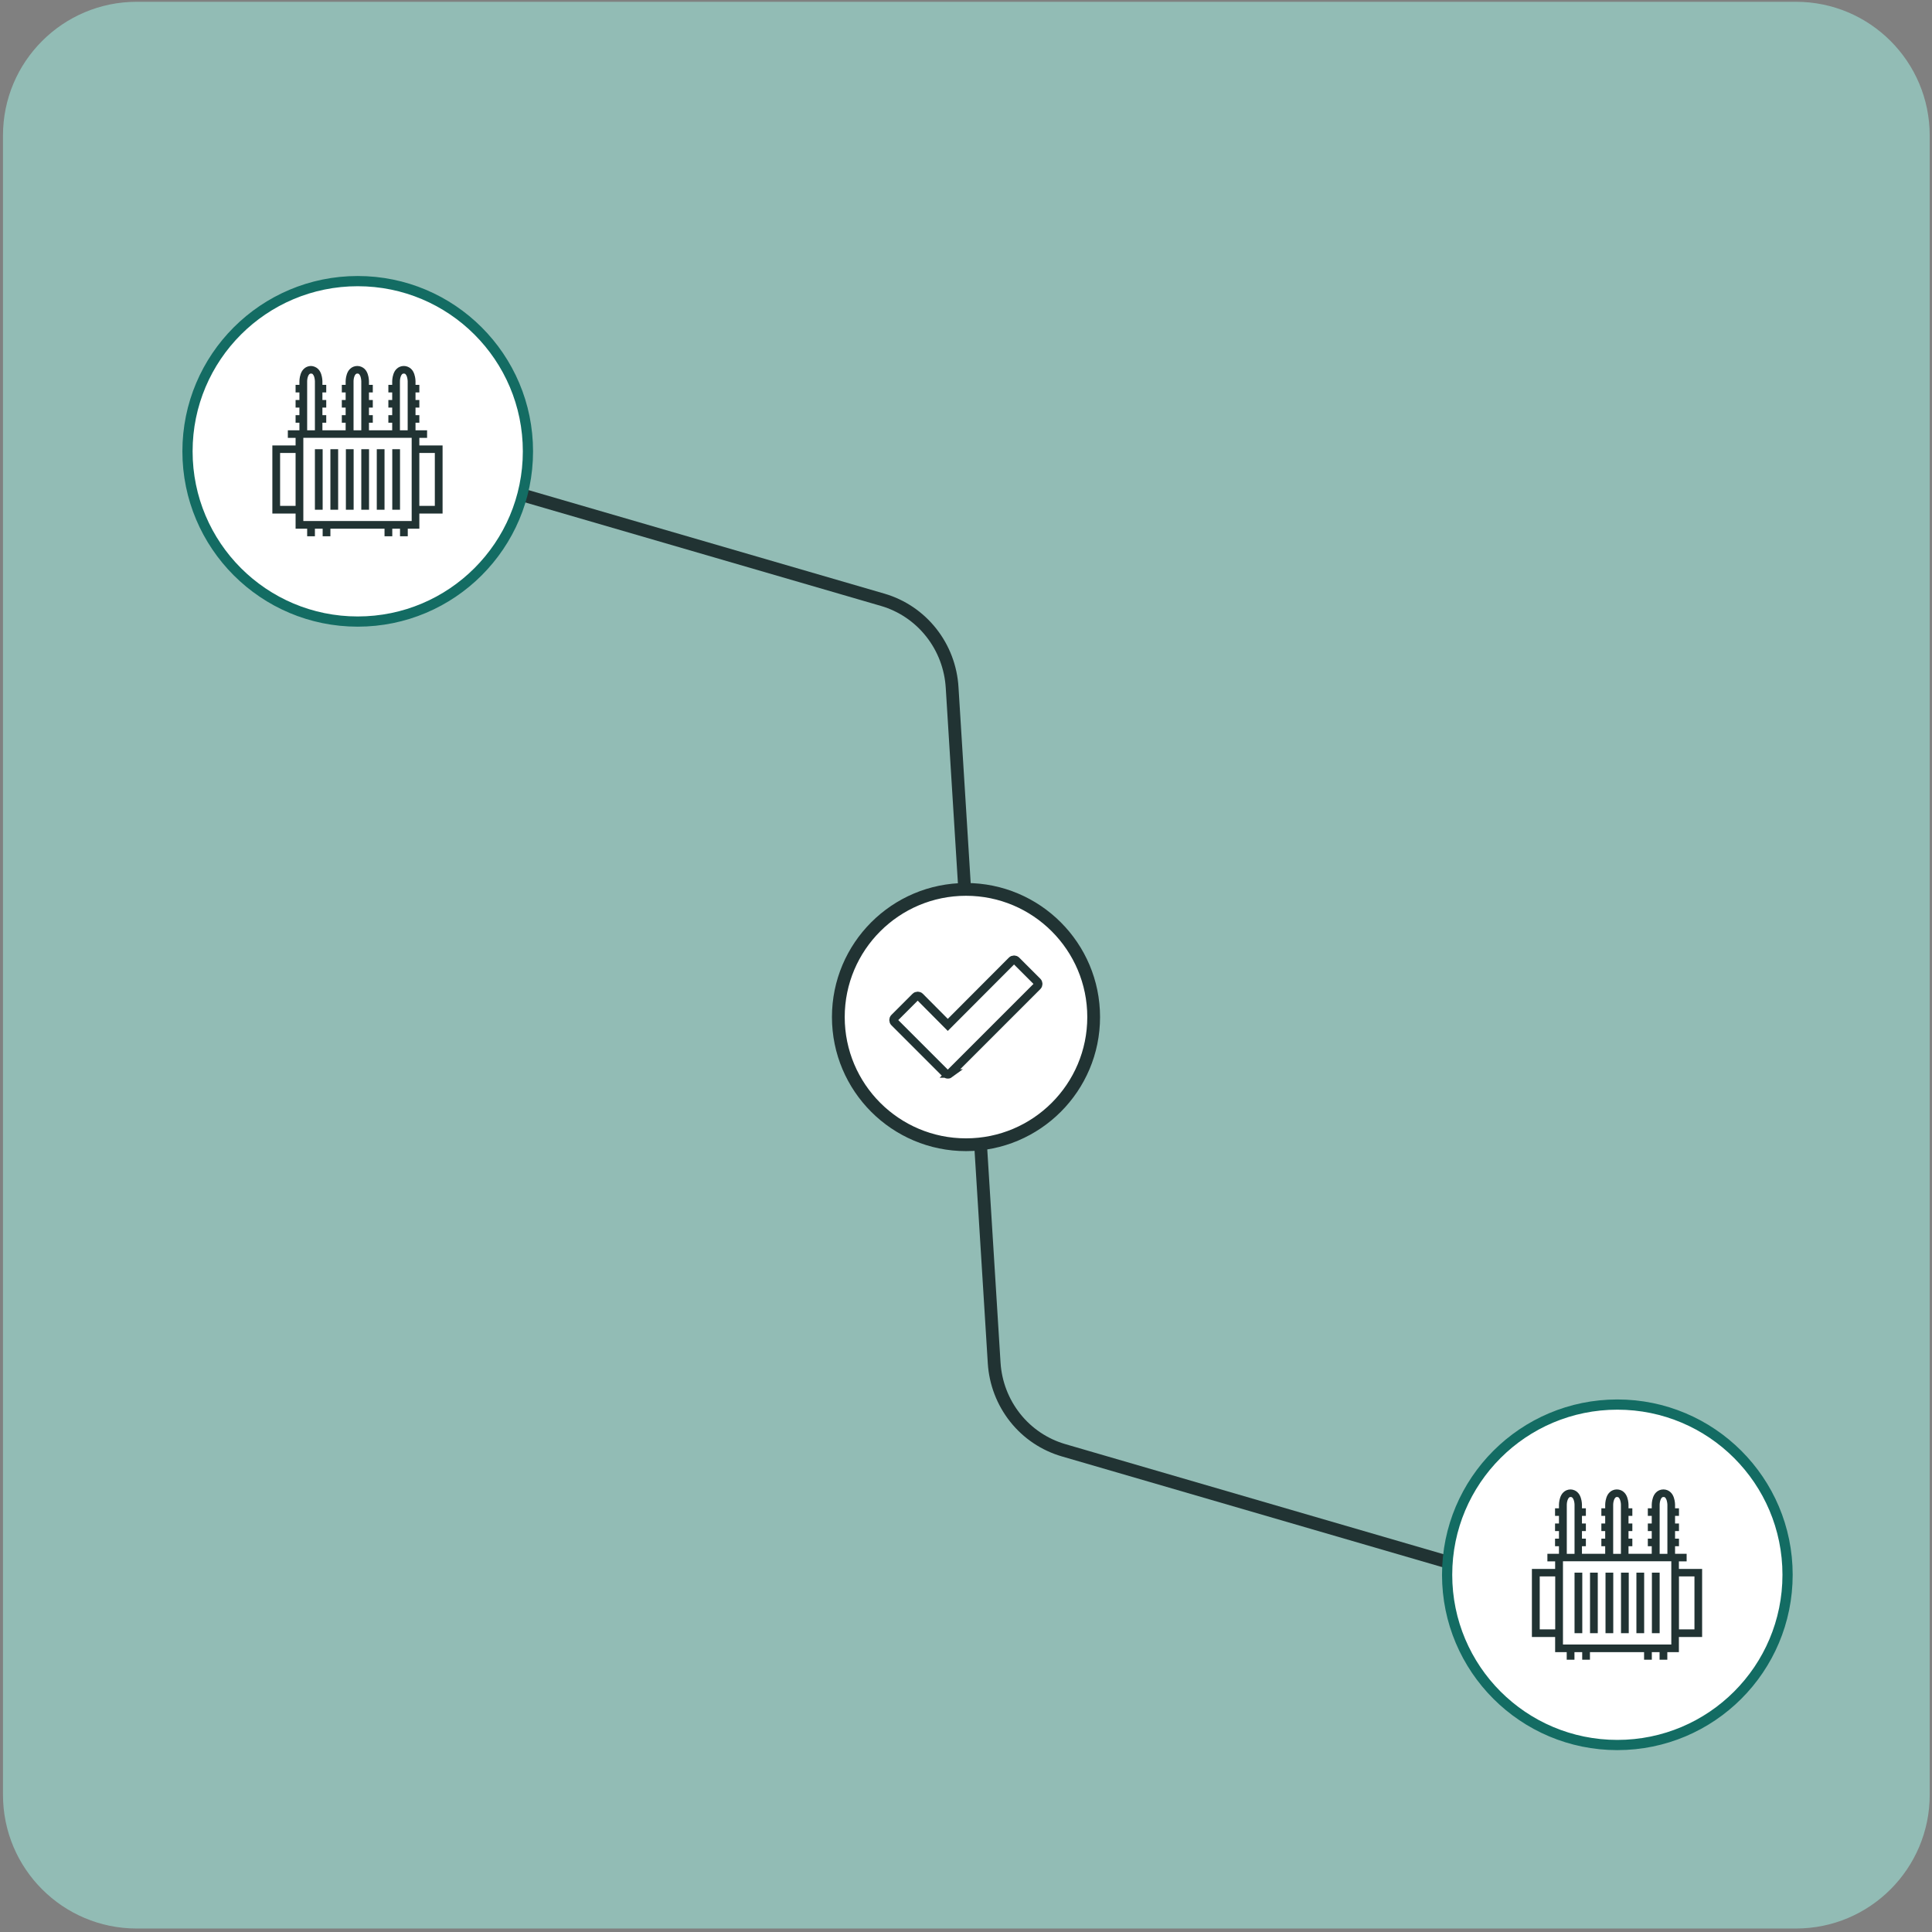 <?xml version="1.0" encoding="UTF-8"?>
<svg id="Layer_1" xmlns="http://www.w3.org/2000/svg" version="1.1" xmlns:xlink="http://www.w3.org/1999/xlink" viewBox="0 0 227 227">
  <rect x="0" y="0" width="227" height="227" fill="#808080" stroke="none"/>
  <!-- Generator: Adobe Illustrator 29.4.0, SVG Export Plug-In . SVG Version: 2.1.0 Build 152)  -->
  <defs>
    <style>
      .st0, .st1, .st2 {
        fill: #fff;
      }

      .st0, .st1, .st2, .st3, .st4 {
        stroke-miterlimit: 10;
      }

      .st0, .st3 {
        stroke-width: 1.5px;
      }

      .st0, .st3, .st4 {
        stroke: #213333;
      }

      .st1 {
        stroke-width: 1.2px;
      }

      .st1, .st2 {
        stroke: #136c63;
      }

      .st2 {
        stroke-width: 1.2px;
      }

      .st5, .st3, .st4 {
        fill: none;
      }

      .st6 {
        clip-path: url(#clippath-1);
      }

      .st7 {
        fill: #213333;
      }

      .st8 {
        fill: #a2f1e5;
        isolation: isolate;
        opacity: .53;
      }

      .st9 {
        clip-path: url(#clippath);
      }
    </style>
    <clipPath id="clippath">
      <rect class="st5" x="32" y="43" width="20" height="20"/>
    </clipPath>
    <clipPath id="clippath-1">
      <rect class="st5" x="180" y="175" width="20" height="20"/>
    </clipPath>
  </defs>
  <path class="st8" d="M211.03.21H16.07C7.39.21.35,7.24.35,15.92v194.96c0,8.68,7.04,15.71,15.71,15.71h194.96c8.68,0,15.71-7.04,15.71-15.71V15.92c0-8.68-7.04-15.71-15.71-15.71Z"/>
  <path class="st3" d="M181.62,186.89l-56.65-16.49c-2.24-.65-4.23-1.98-5.69-3.82-1.46-1.84-2.32-4.08-2.47-6.43l-4.94-79.36c-.14-2.36-.99-4.61-2.45-6.46-1.46-1.85-3.44-3.19-5.68-3.85l-56.65-16.48"/>
  <path class="st2" d="M190.03,205.03c11.05,0,20-8.95,20-20s-8.95-20-20-20-20,8.95-20,20,8.95,20,20,20Z"/>
  <path class="st1" d="M42.03,73.03c11.05,0,20-8.95,20-20s-8.95-20-20-20-20,8.95-20,20,8.95,20,20,20Z"/>
  <path class="st0" d="M113.5,134.5c8.28,0,15-6.72,15-15s-6.72-15-15-15-15,6.72-15,15,6.72,15,15,15Z"/>
  <g class="st9">
    <path class="st7" d="M36.55,43c-.34,0-.65.14-.85.34-.2.19-.31.42-.38.63-.14.42-.14.81-.14.81v.44h-.45v.89h.45v.89h-.45v.89h.45v.89h-.45v.89h.45v.89h-1.36v.89h.91v.89h-2.73v8h2.73v1.78h1.36v.89h.91v-.89h.91v.89h.91v-.89h6.36v.89h.91v-.89h.91v.89h.91v-.89h1.36v-1.78h2.73v-8h-2.73v-.89h.91v-.89h-1.36v-.89h.45v-.89h-.45v-.89h.45v-.89h-.45v-.89h.45v-.89h-.45v-.44s0-.39-.14-.81c-.07-.21-.18-.44-.38-.63-.2-.19-.51-.34-.85-.34s-.65.14-.85.34c-.2.19-.31.42-.38.63-.14.42-.14.81-.14.81v.44h-.45v.89h.45v.89h-.45v.89h.45v.89h-.45v.89h.45v.89h-2.73v-.89h.45v-.89h-.45v-.89h.45v-.89h-.45v-.89h.45v-.89h-.45v-.44s0-.39-.14-.81c-.07-.21-.18-.44-.38-.63-.2-.19-.51-.34-.85-.34s-.65.14-.85.34c-.2.19-.31.42-.38.63-.14.42-.14.81-.14.81v.44h-.45v.89h.45v.89h-.45v.89h.45v.89h-.45v.89h.45v.89h-2.73v-.89h.45v-.89h-.45v-.89h.45v-.89h-.45v-.89h.45v-.89h-.45v-.44s0-.39-.14-.81c-.07-.21-.18-.44-.38-.63-.2-.19-.51-.34-.85-.34ZM36.55,43.89c.11,0,.15.02.2.08.06.06.12.16.16.28.08.25.09.53.09.53v5.78h-.91v-5.78s0-.28.09-.53c.04-.12.1-.23.16-.28.06-.06.09-.08.2-.08ZM42,43.89c.11,0,.15.02.2.08.06.06.12.16.16.28.08.25.09.53.09.53v5.78h-.91v-5.78s0-.28.09-.53c.04-.12.1-.23.16-.28.06-.06.09-.08.2-.08ZM47.45,43.89c.11,0,.15.02.2.08.06.06.12.16.16.28.08.25.09.53.09.53v5.78h-.91v-5.78s0-.28.09-.53c.04-.12.1-.23.16-.28.06-.06.09-.08.2-.08ZM35.64,51.44h12.73v9.78h-12.73v-9.78ZM37,52.78v7.11h.91v-7.11h-.91ZM38.82,52.78v7.11h.91v-7.11h-.91ZM40.64,52.78v7.11h.91v-7.11h-.91ZM42.45,52.78v7.11h.91v-7.11h-.91ZM44.27,52.78v7.11h.91v-7.11h-.91ZM46.09,52.78v7.11h.91v-7.11h-.91ZM32.91,53.22h1.82v6.22h-1.82v-6.22ZM49.27,53.22h1.82v6.22h-1.82v-6.22Z"/>
  </g>
  <g class="st6">
    <path class="st7" d="M184.54,175c-.34,0-.65.14-.85.34-.2.19-.31.42-.38.63-.14.42-.14.81-.14.81v.44h-.46v.89h.46v.89h-.46v.89h.46v.89h-.46v.89h.46v.89h-1.36v.89h.91v.89h-2.73v8h2.73v1.78h1.36v.89h.91v-.89h.91v.89h.91v-.89h6.36v.89h.91v-.89h.91v.89h.91v-.89h1.36v-1.78h2.73v-8h-2.73v-.89h.91v-.89h-1.36v-.89h.46v-.89h-.46v-.89h.46v-.89h-.46v-.89h.46v-.89h-.46v-.44s0-.39-.14-.81c-.07-.21-.18-.44-.38-.63-.2-.2-.51-.34-.85-.34s-.65.14-.85.34c-.2.19-.31.42-.38.63-.14.42-.14.81-.14.81v.44h-.46v.89h.46v.89h-.46v.89h.46v.89h-.46v.89h.46v.89h-2.73v-.89h.45v-.89h-.45v-.89h.45v-.89h-.45v-.89h.45v-.89h-.45v-.44s0-.39-.14-.81c-.07-.21-.18-.44-.38-.63-.2-.2-.51-.34-.85-.34s-.65.14-.85.34c-.2.19-.31.42-.38.63-.14.42-.14.81-.14.81v.44h-.45v.89h.45v.89h-.45v.89h.45v.89h-.45v.89h.45v.89h-2.73v-.89h.46v-.89h-.46v-.89h.46v-.89h-.46v-.89h.46v-.89h-.46v-.44s0-.39-.14-.81c-.07-.21-.18-.44-.38-.63-.2-.2-.51-.34-.85-.34ZM184.54,175.89c.11,0,.15.02.21.08.06.06.12.16.16.29.09.25.09.53.09.53v5.78h-.91v-5.78s0-.28.09-.53c.04-.12.1-.23.16-.29.06-.05.09-.08.2-.08ZM190,175.89c.11,0,.15.02.2.08.06.06.12.16.16.29.09.25.09.53.09.53v5.78h-.91v-5.78s0-.28.09-.53c.04-.12.1-.23.16-.29.06-.05.09-.08.2-.08ZM195.46,175.89c.11,0,.15.02.2.08.06.06.12.16.16.29.08.25.09.53.09.53v5.78h-.91v-5.78s0-.28.09-.53c.04-.12.1-.23.16-.29.06-.05.09-.08.21-.08ZM183.64,183.44h12.73v9.78h-12.73v-9.78ZM185,184.78v7.11h.91v-7.11h-.91ZM186.82,184.78v7.11h.91v-7.11h-.91ZM188.64,184.78v7.11h.91v-7.11h-.91ZM190.46,184.78v7.11h.91v-7.11h-.91ZM192.27,184.78v7.11h.91v-7.11h-.91ZM194.09,184.78v7.11h.91v-7.11h-.91ZM180.91,185.22h1.82v6.22h-1.82v-6.22ZM197.27,185.22h1.82v6.22h-1.82v-6.22Z"/>
  </g>
  <path class="st4" d="M111.63,126.13c-.08.06-.16.1-.26.1s-.18-.04-.26-.1l-6.02-6.02c-.14-.14-.14-.37,0-.51l2.48-2.48c.14-.14.37-.14.51,0l3.28,3.3,7.53-7.55c.14-.14.37-.14.51,0l2.48,2.48c.14.14.14.37,0,.51l-10.27,10.27Z"/>
</svg>